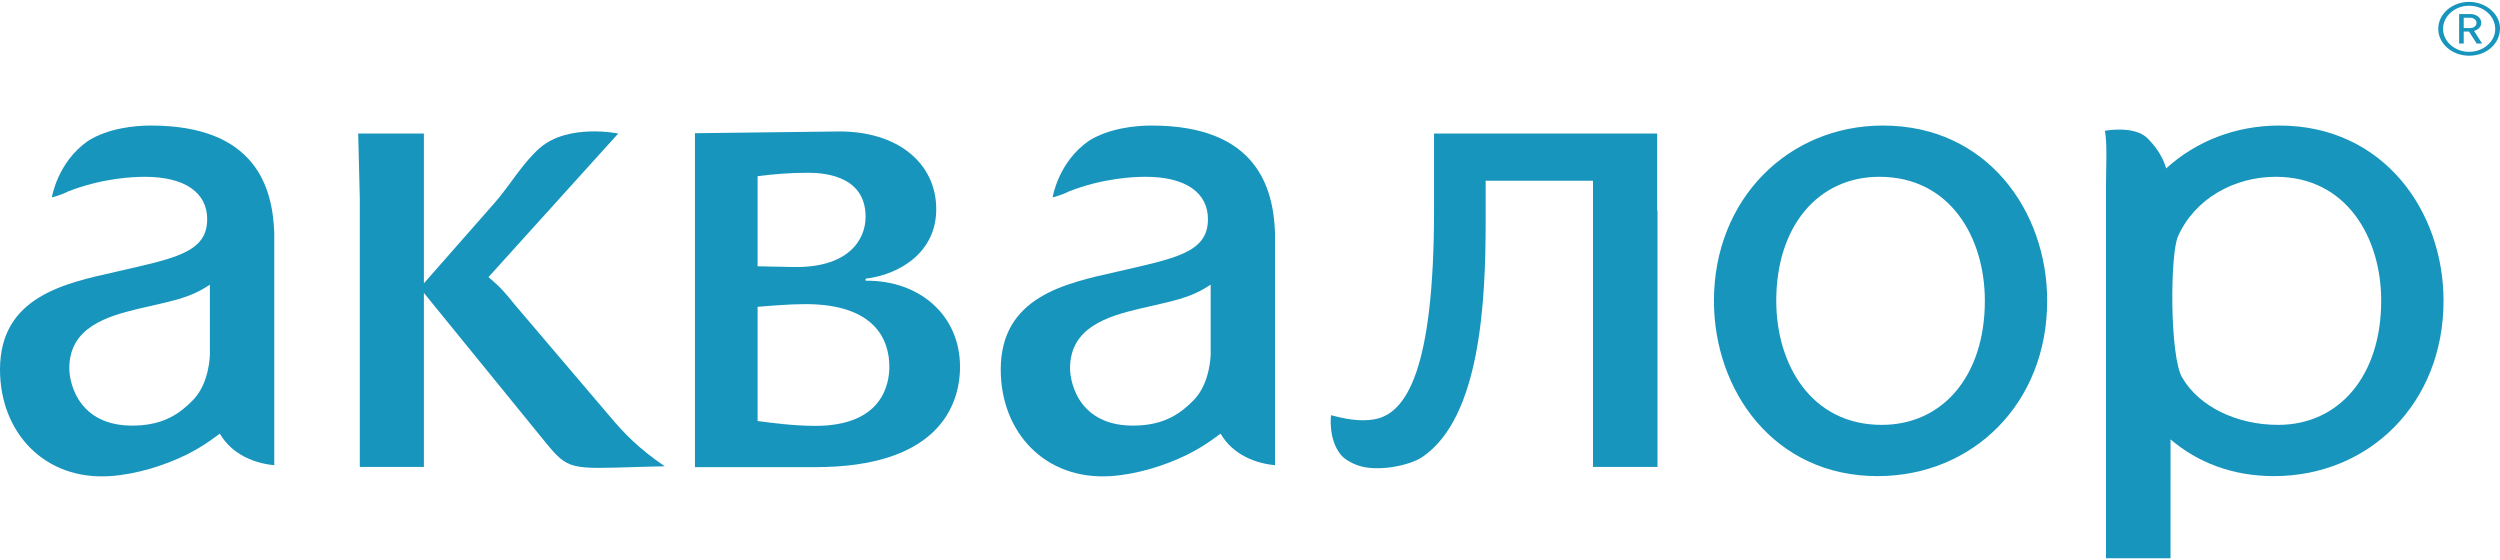 <svg width="201" height="45" viewBox="0 0 201 45" fill="none" xmlns="http://www.w3.org/2000/svg">
<g clip-path="url(#clip0_3_15430)">
<path d="M43.422 11.879C42.039 13.071 40.958 14.964 39.762 16.317L34.081 22.778V10.736H28.799L28.928 15.936V37.542H34.081V23.552L43.834 35.536C45.691 37.811 45.855 37.705 51.317 37.543L53.445 37.488C51.37 36.078 50.169 34.831 49.076 33.53L41.348 24.449C40.694 23.636 40.255 23.093 39.272 22.28L49.705 10.736C49.705 10.736 45.717 9.912 43.422 11.879Z" fill="#1795BD"/>
<path d="M164.593 24.186C164.593 16.977 159.776 10.094 151.391 10.094C143.775 10.094 137.801 16.003 137.801 24.186C137.801 31.398 142.621 38.28 150.957 38.28C158.617 38.28 164.593 32.427 164.593 24.186ZM142.811 24.186C142.811 18.172 146.185 14.214 151.103 14.214C156.789 14.214 159.582 19.091 159.582 24.186C159.582 30.204 156.208 34.16 151.293 34.16C145.607 34.16 142.811 29.284 142.811 24.186Z" fill="#1795BD"/>
<path d="M65.552 37.558C75.274 37.558 77.186 32.747 77.186 29.485C77.186 25.335 73.906 22.515 69.595 22.571V22.407C72.325 22.074 75.274 20.304 75.274 16.819C75.274 13.115 72.162 10.515 67.354 10.57L55.875 10.711V37.558H65.552ZM60.911 21.41V14.166C62.22 13.998 63.531 13.892 64.894 13.892C65.77 13.892 69.594 13.892 69.594 17.427C69.594 19.363 68.118 21.577 63.695 21.466L60.911 21.41ZM60.911 33.851V24.67C61.511 24.617 63.48 24.45 64.732 24.45C70.414 24.45 71.504 27.383 71.504 29.485C71.504 30.868 70.958 34.24 65.551 34.24C63.859 34.239 62.168 34.017 60.911 33.851Z" fill="#1795BD"/>
<path d="M107.779 36.536C108.065 36.897 108.589 37.204 109.116 37.399C110.697 37.984 113.326 37.439 114.358 36.742C119.007 33.587 119.447 24.312 119.447 17.836V14.531H128.076V37.543H133.264V16.924H133.236V10.737H115.296V16.917C115.296 29.819 113.035 33.21 110.57 33.699C109.302 33.949 107.967 33.635 107.014 33.383C107.014 33.383 106.768 35.255 107.779 36.536Z" fill="#1795BD"/>
<path d="M14.964 36.571C16.518 35.804 17.533 34.948 17.676 34.864C18.659 36.581 20.538 37.266 22.05 37.401V18.678C21.911 15.103 20.59 10.094 12.126 10.094C10.775 10.094 8.695 10.32 7.101 11.313C4.619 13.017 4.169 15.87 4.169 15.87C4.169 15.87 4.836 15.719 5.478 15.392C8.192 14.324 10.69 14.215 11.634 14.215C14.911 14.215 16.658 15.515 16.658 17.627C16.658 20.338 13.982 20.773 9.287 21.859C5.191 22.779 -0 23.863 -0 29.714C-0 34.758 3.56 38.627 8.848 38.28C10.991 38.138 13.288 37.398 14.964 36.571ZM5.572 29.608C5.572 26.301 8.631 25.434 11.085 24.836C13.818 24.186 15.184 24.022 16.875 22.885V28.601L16.87 28.592C16.87 28.592 16.832 30.797 15.535 32.147C14.441 33.287 13.213 34.04 11.345 34.19C6.338 34.591 5.572 30.8 5.572 29.608Z" fill="#1795BD"/>
<path d="M95.423 36.571C96.978 35.804 97.99 34.948 98.135 34.864C99.12 36.581 100.997 37.266 102.511 37.401V18.678C102.371 15.103 101.048 10.094 92.584 10.094C91.235 10.094 89.154 10.32 87.559 11.313C85.08 13.017 84.63 15.87 84.63 15.87C84.63 15.87 85.297 15.719 85.939 15.392C88.652 14.323 91.149 14.214 92.093 14.214C95.37 14.214 97.119 15.514 97.119 17.626C97.119 20.337 94.441 20.772 89.747 21.858C85.651 22.779 80.459 23.863 80.459 29.714C80.459 34.757 84.021 38.627 89.308 38.279C91.451 38.138 93.746 37.398 95.423 36.571ZM86.032 29.608C86.032 26.301 89.091 25.434 91.547 24.836C94.278 24.185 95.643 24.022 97.337 22.885V28.601L97.331 28.592C97.331 28.592 97.295 30.797 95.997 32.147C94.9 33.287 93.672 34.04 91.805 34.19C86.799 34.591 86.032 30.8 86.032 29.608Z" fill="#1795BD"/>
<path d="M174.511 35.327C176.646 37.15 179.444 38.28 182.824 38.28C190.484 38.28 196.46 32.427 196.46 24.186C196.46 16.977 191.642 10.094 183.257 10.094C179.725 10.094 176.551 11.364 174.158 13.54C173.979 12.901 173.574 12.033 172.669 11.126C171.596 10.055 169.229 10.515 169.229 10.515C169.438 11.424 169.321 13.561 169.321 14.972V44.884H174.51L174.511 35.327ZM175.441 30.345C174.443 28.625 174.463 20.454 175.11 19.006C176.454 15.97 179.64 14.214 182.969 14.214C188.655 14.214 191.448 19.091 191.448 24.186C191.448 30.204 188.075 34.16 183.159 34.16C179.867 34.16 176.812 32.713 175.441 30.345Z" fill="#1795BD"/>
</g>
<path d="M198.518 4.479C197.146 4.479 196.036 3.512 196.036 2.315C196.036 1.118 197.146 0.151 198.518 0.151C199.864 0.15 201 1.13 201 2.28C201 3.512 199.917 4.479 198.518 4.479ZM198.518 0.461C197.37 0.461 196.42 1.302 196.42 2.314C196.42 3.34 197.37 4.168 198.518 4.168C199.653 4.168 200.616 3.34 200.616 2.349C200.616 1.302 199.693 0.461 198.518 0.461ZM199.126 3.501L198.505 2.534H198.083V3.501H197.713V1.13H198.638C199.112 1.13 199.495 1.44 199.495 1.842C199.495 2.154 199.244 2.396 198.915 2.488L199.561 3.501H199.126ZM198.597 1.428H198.083V2.257H198.597C198.888 2.257 199.112 2.084 199.112 1.841C199.111 1.601 198.888 1.428 198.597 1.428Z" fill="#1795BD"/>
<defs>
<clipPath id="clip0_3_15430">
<rect width="196.46" height="34.794" fill="white" transform="translate(0 10.094)"/>
</clipPath>
</defs>
</svg>
